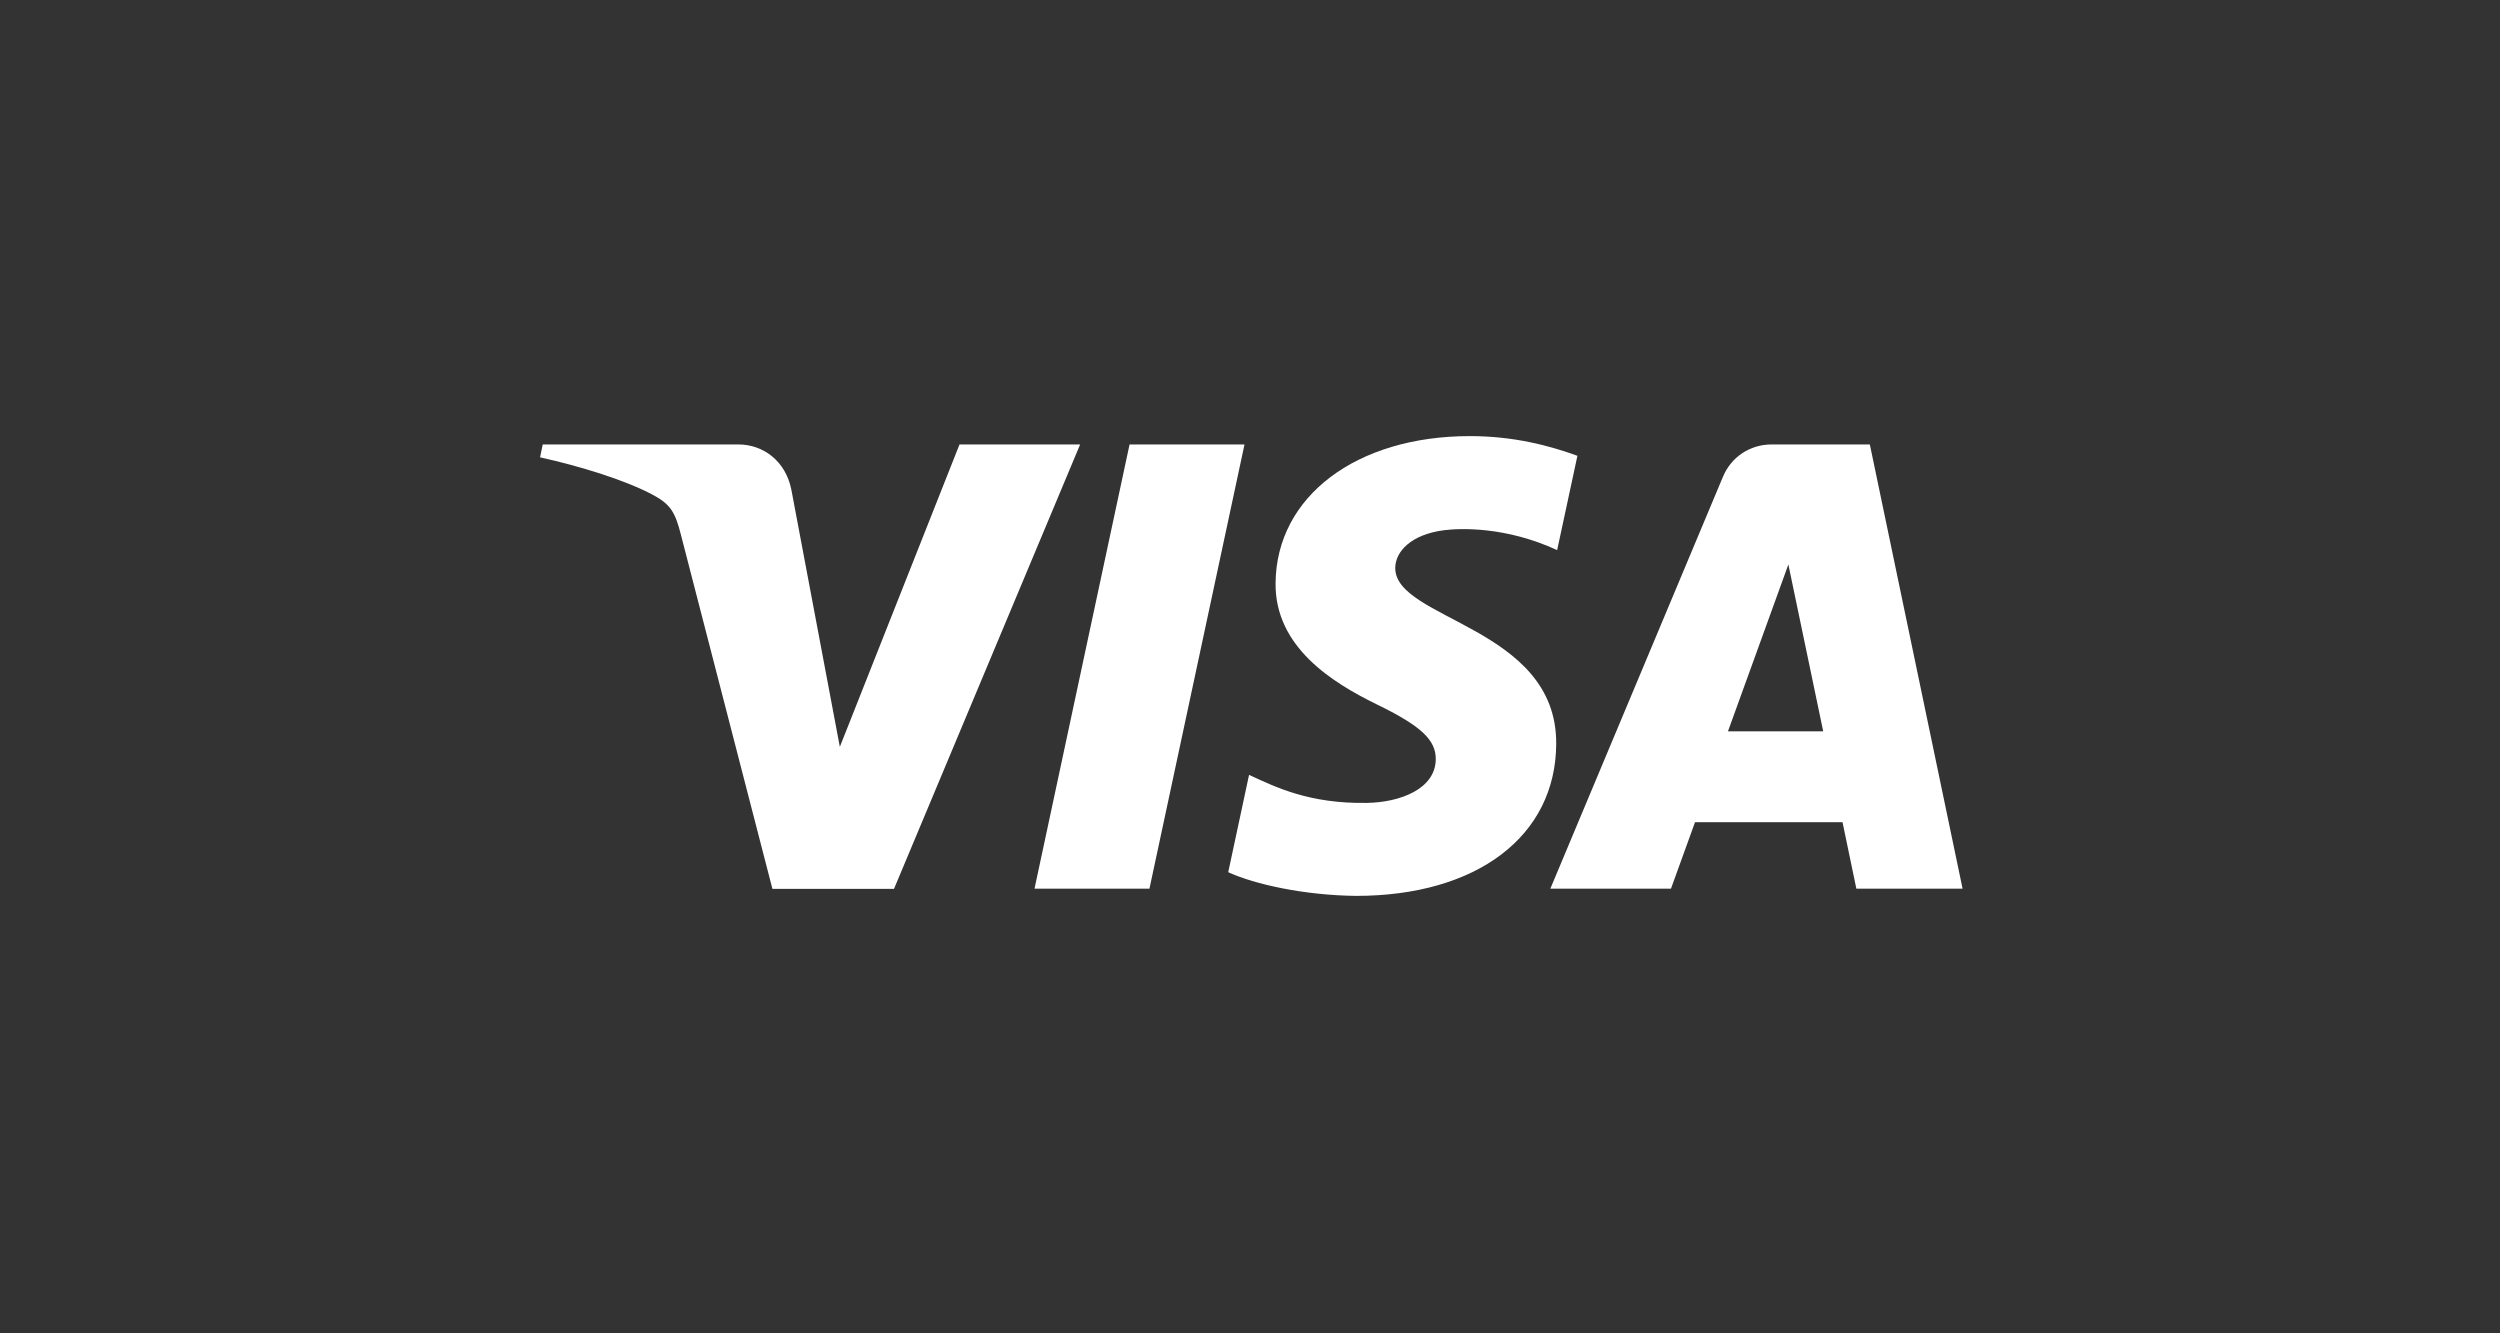 <?xml version="1.0" encoding="UTF-8"?>
<svg id="uuid-14426b15-0d2c-4d5c-b9ae-f94720c830bf" data-name="レイヤー 2" xmlns="http://www.w3.org/2000/svg" viewBox="0 0 132.02 70.4">
  <rect x="0" y="0" width="132.02" height="70.4" fill="#333333" stroke="none"/>
  <defs>
    <style>
      .uuid-e4597054-f0b4-4c9d-9d0c-df18ee8a4d4f {
        fill: none;
      }

      .uuid-e4597054-f0b4-4c9d-9d0c-df18ee8a4d4f, .uuid-130966fd-4c36-462c-b2ba-72bb7b79cc79 {
        stroke-width: 0px;
      }

      .uuid-130966fd-4c36-462c-b2ba-72bb7b79cc79 {
        fill: #fff;
      }
    </style>
  </defs>
  <g id="uuid-e7ed08d6-5df8-410e-bf12-55f8a26f568a" data-name="logo">
    <g>
      <g>
        <rect class="uuid-e4597054-f0b4-4c9d-9d0c-df18ee8a4d4f" width="132.02" height="70.4"/>
        <path class="uuid-e4597054-f0b4-4c9d-9d0c-df18ee8a4d4f" d="M28.52,0l-9.83,23.47h-6.42L7.43,4.74c-.29-1.15-.55-1.58-1.44-2.06C4.53,1.89,2.12,1.14,0,.68l.14-.68h10.33c1.32,0,2.5.88,2.8,2.39l2.56,13.58L22.14,0h6.38Z"/>
        <path class="uuid-e4597054-f0b4-4c9d-9d0c-df18ee8a4d4f" d="M132.02,46.93l-9.83,23.47h-6.42l-4.84-18.73c-.29-1.15-.55-1.58-1.44-2.06-1.46-.79-3.87-1.53-5.99-2l.14-.68h10.33c1.32,0,2.5.88,2.8,2.39l2.56,13.58,6.32-15.97h6.38Z"/>
      </g>
      <path class="uuid-130966fd-4c36-462c-b2ba-72bb7b79cc79" d="M57.04,23.47l-9.83,23.47h-6.42l-4.84-18.73c-.29-1.15-.55-1.58-1.44-2.06-1.46-.79-3.87-1.53-5.99-2l.14-.68h10.33c1.32,0,2.5.88,2.8,2.39l2.56,13.58,6.32-15.97h6.38Z"/>
      <g>
        <path class="uuid-130966fd-4c36-462c-b2ba-72bb7b79cc79" d="M82.18,39.27c.03-6.19-8.56-6.53-8.5-9.3.02-.84.82-1.74,2.57-1.97.87-.11,3.27-.2,5.98,1.05l1.07-4.98c-1.46-.53-3.34-1.04-5.68-1.04-6,0-10.22,3.19-10.26,7.76-.04,3.38,3.01,5.26,5.31,6.39,2.37,1.15,3.16,1.89,3.15,2.92-.02,1.57-1.89,2.27-3.63,2.3-3.05.05-4.82-.83-6.23-1.48l-1.1,5.14c1.42.65,4.04,1.22,6.75,1.25,6.38,0,10.55-3.15,10.57-8.03"/>
        <path class="uuid-130966fd-4c36-462c-b2ba-72bb7b79cc79" d="M98.74,23.47h-5.18c-1.17,0-2.15.68-2.58,1.72l-9.11,21.74h6.37l1.27-3.51h7.79l.73,3.51h5.61l-4.9-23.47ZM91.25,38.62l3.19-8.81,1.84,8.81h-5.03Z"/>
        <polygon class="uuid-130966fd-4c36-462c-b2ba-72bb7b79cc79" points="65.72 23.47 60.7 46.93 54.63 46.93 59.65 23.47 65.72 23.47"/>
      </g>
    </g>
  </g>
</svg>